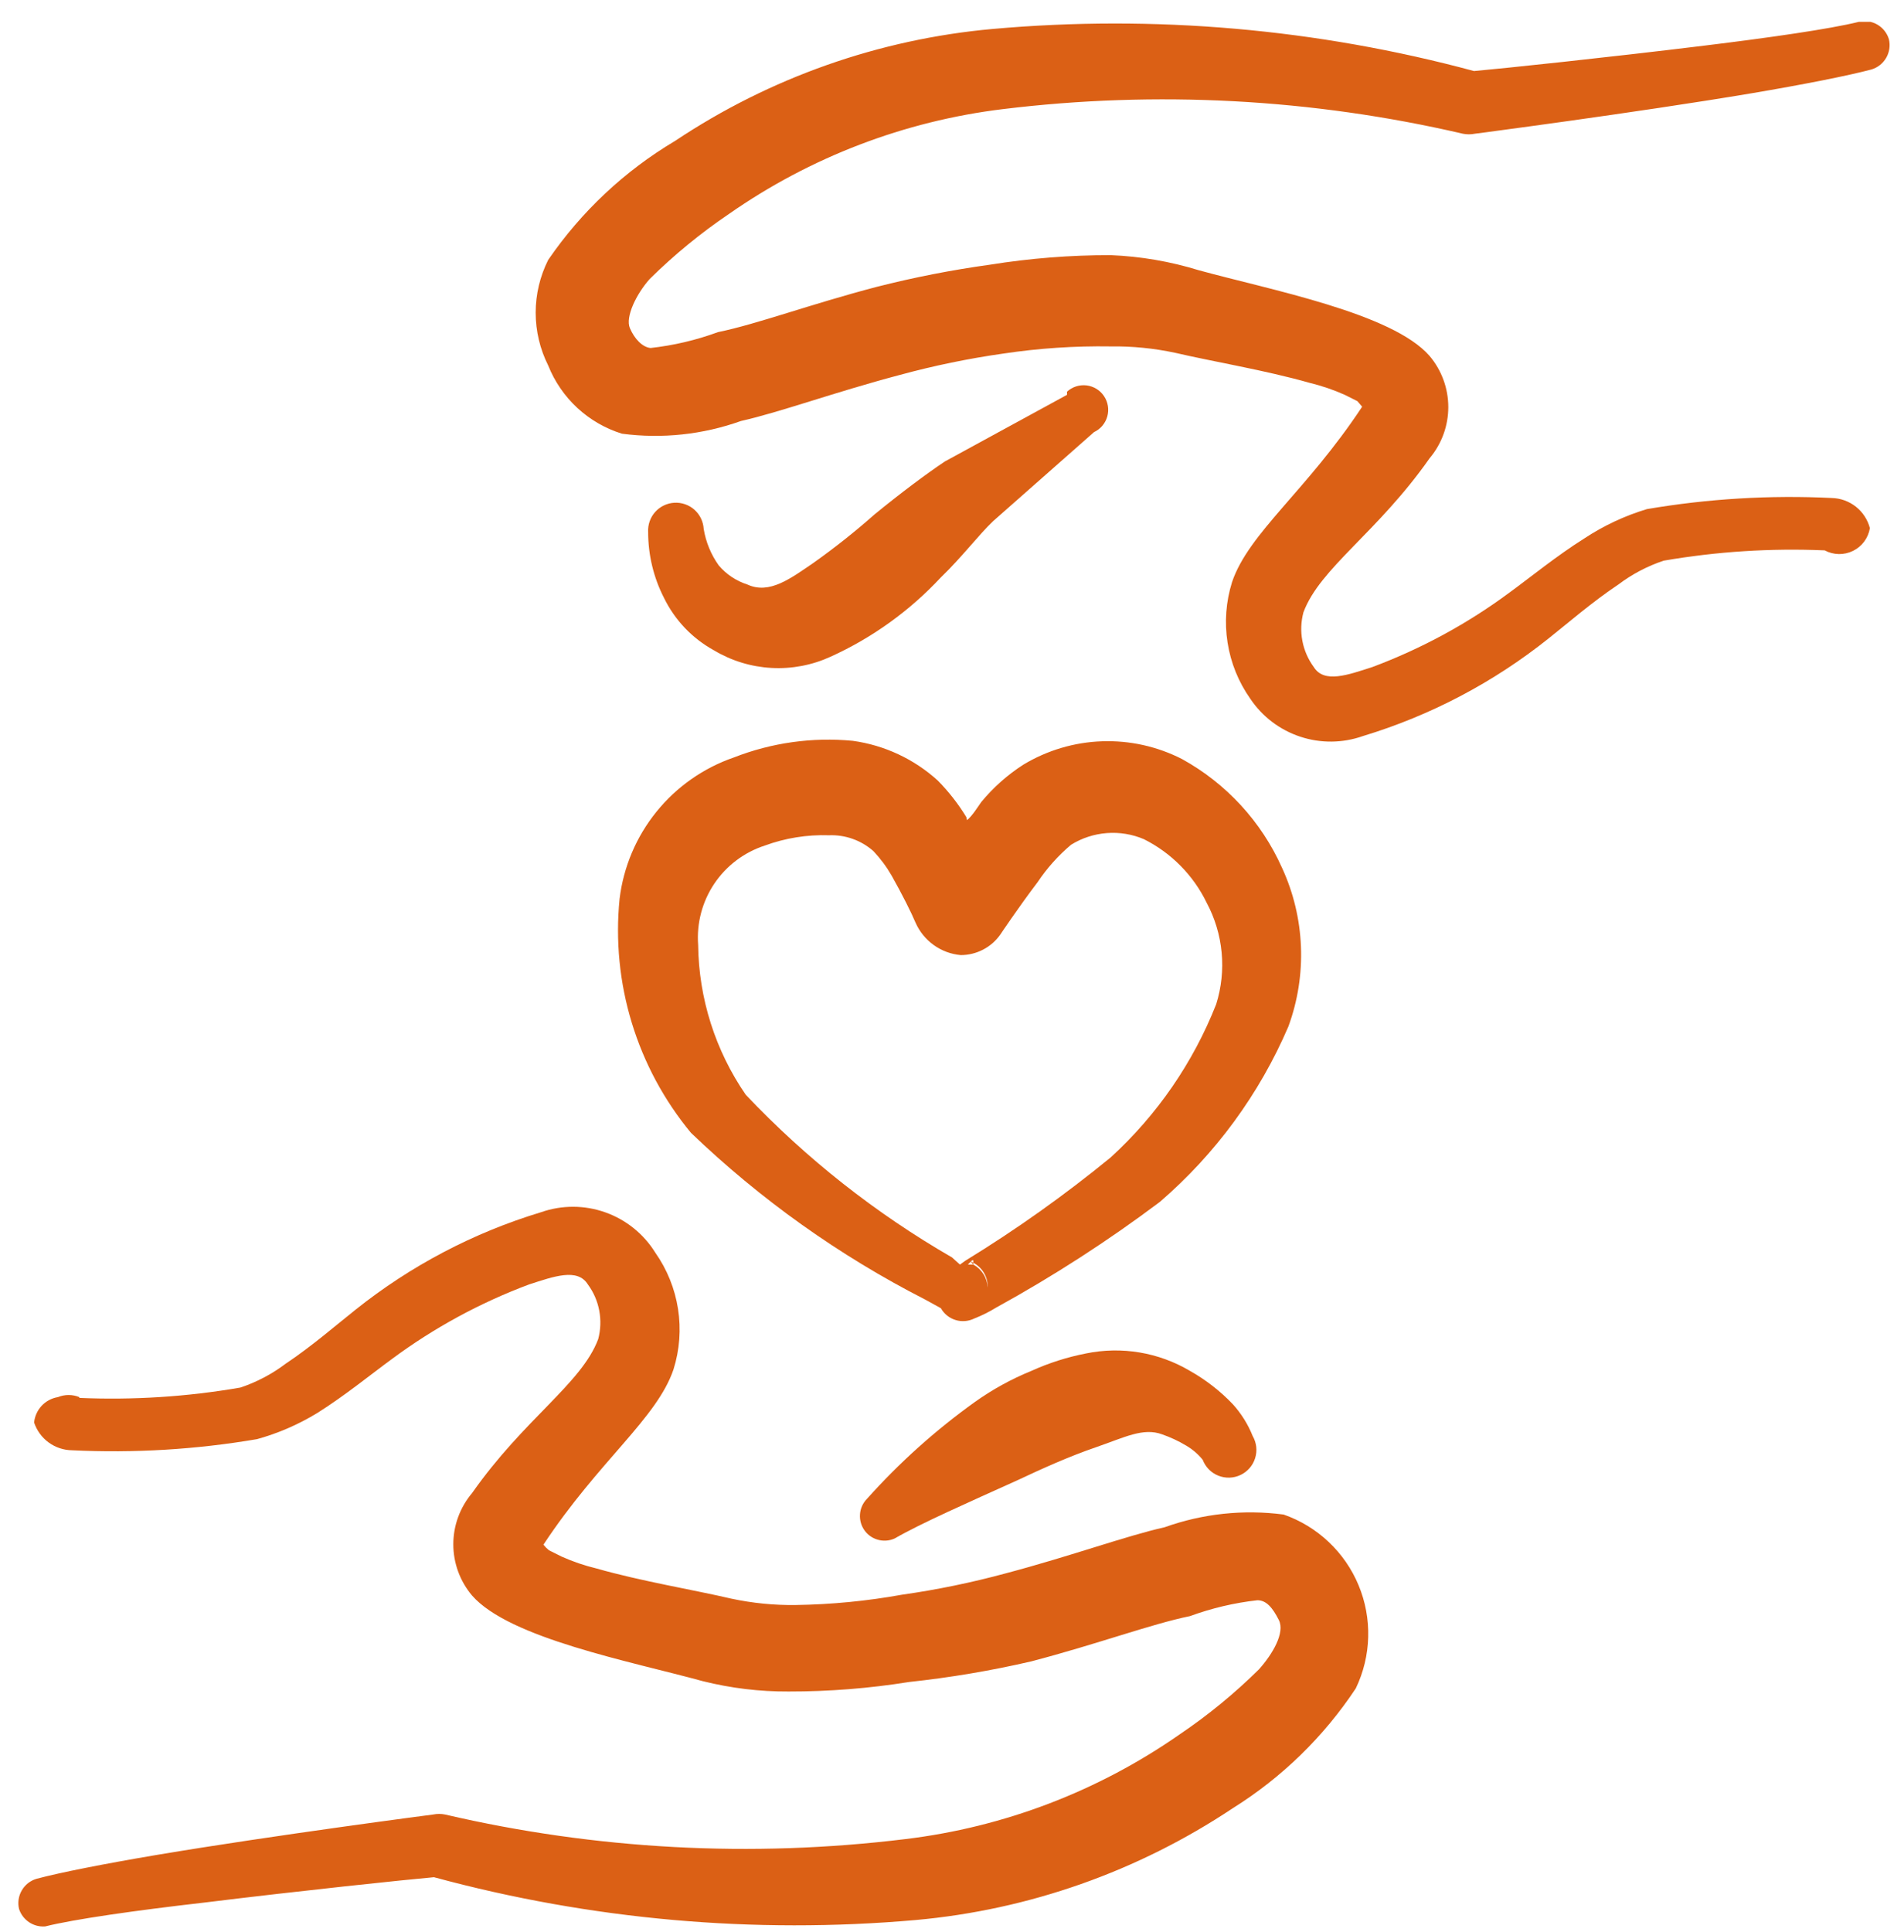 <svg width="70" height="71" viewBox="0 0 70 71" fill="none" xmlns="http://www.w3.org/2000/svg">
<g clip-path="url(#clip0_12212_11214)">
<g clip-path="url(#clip1_12212_11214)">
<path fill-rule="evenodd" clip-rule="evenodd" d="M2.917 51.349C2.664 51.246 2.382 51.246 2.129 51.349C1.901 51.386 1.691 51.498 1.533 51.666C1.375 51.835 1.277 52.052 1.254 52.282C1.352 52.577 1.539 52.834 1.79 53.017C2.041 53.2 2.343 53.3 2.654 53.303C4.927 53.413 7.206 53.276 9.45 52.894C10.23 52.678 10.976 52.354 11.667 51.932C12.687 51.29 13.65 50.503 14.408 49.949C15.954 48.803 17.652 47.88 19.454 47.207C20.358 46.915 21.233 46.594 21.612 47.207C21.823 47.492 21.966 47.822 22.031 48.17C22.097 48.518 22.083 48.877 21.992 49.219C21.379 50.853 19.279 52.136 17.354 54.878C16.91 55.404 16.666 56.07 16.666 56.759C16.666 57.447 16.91 58.114 17.354 58.64C18.725 60.215 23.187 61.061 25.842 61.79C26.872 62.047 27.93 62.175 28.992 62.169C30.476 62.171 31.959 62.054 33.425 61.819C34.936 61.657 36.436 61.404 37.917 61.061C40.367 60.419 42.321 59.69 43.75 59.398C44.55 59.105 45.382 58.909 46.229 58.815C46.55 58.815 46.783 59.078 47.017 59.544C47.25 60.011 46.783 60.798 46.287 61.353C45.391 62.238 44.415 63.039 43.371 63.744C40.373 65.836 36.908 67.158 33.279 67.594C27.631 68.285 21.905 67.979 16.362 66.69C16.218 66.661 16.069 66.661 15.925 66.69C15.925 66.69 10.092 67.448 5.746 68.178C3.85 68.499 2.217 68.819 1.342 69.053C1.113 69.121 0.92 69.273 0.801 69.479C0.681 69.685 0.645 69.929 0.7 70.161C0.765 70.361 0.895 70.532 1.07 70.649C1.244 70.765 1.453 70.82 1.662 70.803C2.712 70.54 4.958 70.219 7.496 69.928C11.054 69.49 14.962 69.082 15.954 68.994C21.717 70.558 27.71 71.091 33.658 70.569C37.83 70.194 41.84 68.78 45.325 66.457C47.13 65.329 48.671 63.827 49.846 62.053C50.129 61.464 50.284 60.822 50.301 60.17C50.319 59.517 50.199 58.868 49.948 58.265C49.698 57.662 49.322 57.119 48.847 56.671C48.373 56.223 47.808 55.88 47.192 55.665C45.717 55.471 44.217 55.631 42.817 56.132C41.387 56.453 39.404 57.182 36.983 57.824C35.727 58.165 34.451 58.428 33.162 58.611C31.872 58.844 30.565 58.971 29.254 58.99C28.46 59.001 27.668 58.922 26.892 58.757C25.521 58.436 23.567 58.115 21.933 57.648C21.493 57.542 21.063 57.396 20.65 57.211L20.183 56.978C20.108 56.917 20.04 56.849 19.979 56.773C22.021 53.682 24.15 52.136 24.762 50.328C24.987 49.609 25.044 48.849 24.927 48.106C24.811 47.362 24.525 46.655 24.092 46.04C23.665 45.351 23.017 44.828 22.253 44.558C21.489 44.287 20.656 44.285 19.892 44.553C17.409 45.304 15.093 46.522 13.067 48.14C12.367 48.694 11.462 49.482 10.5 50.123C9.997 50.503 9.435 50.799 8.837 50.998C6.883 51.336 4.898 51.463 2.917 51.378V51.349Z" fill="#DB6015"/>
<path fill-rule="evenodd" clip-rule="evenodd" d="M50.079 14.948C48.038 18.04 45.908 19.586 45.296 21.394C45.071 22.113 45.014 22.873 45.131 23.616C45.247 24.36 45.533 25.067 45.967 25.682C46.407 26.338 47.053 26.828 47.803 27.076C48.553 27.325 49.364 27.316 50.108 27.053C52.59 26.301 54.907 25.084 56.933 23.465C57.633 22.911 58.538 22.123 59.5 21.482C60.003 21.102 60.565 20.807 61.163 20.607C63.117 20.27 65.102 20.143 67.083 20.228C67.243 20.314 67.421 20.36 67.602 20.364C67.783 20.367 67.962 20.327 68.125 20.247C68.287 20.168 68.429 20.05 68.537 19.904C68.645 19.759 68.716 19.59 68.746 19.411C68.664 19.1 68.483 18.823 68.231 18.623C67.978 18.424 67.668 18.311 67.346 18.303C65.072 18.192 62.794 18.329 60.55 18.711C59.733 18.957 58.957 19.32 58.246 19.79C57.225 20.432 56.263 21.219 55.504 21.773C53.959 22.919 52.26 23.841 50.458 24.515C49.554 24.807 48.679 25.128 48.3 24.515C48.09 24.23 47.947 23.901 47.881 23.552C47.815 23.204 47.829 22.845 47.921 22.503C48.533 20.869 50.633 19.586 52.558 16.844C53.002 16.318 53.246 15.652 53.246 14.963C53.246 14.274 53.002 13.608 52.558 13.082C51.188 11.507 46.725 10.661 44.071 9.932C43.02 9.608 41.932 9.422 40.833 9.378C39.349 9.376 37.866 9.493 36.4 9.728C34.995 9.922 33.603 10.194 32.229 10.544C29.779 11.186 27.825 11.915 26.396 12.207C25.596 12.501 24.764 12.697 23.917 12.79C23.625 12.761 23.333 12.469 23.158 12.061C22.983 11.653 23.392 10.807 23.887 10.253C24.784 9.367 25.76 8.567 26.804 7.861C29.793 5.774 33.248 4.452 36.867 4.011C42.515 3.321 48.241 3.627 53.783 4.915C53.928 4.944 54.076 4.944 54.221 4.915C54.221 4.915 60.054 4.157 64.4 3.428C66.296 3.107 67.929 2.786 68.804 2.553C69.032 2.485 69.226 2.332 69.345 2.126C69.464 1.92 69.5 1.676 69.446 1.444C69.378 1.216 69.225 1.023 69.019 0.903C68.813 0.784 68.569 0.748 68.338 0.803C67.287 1.065 65.042 1.386 62.65 1.678C59.092 2.115 55.183 2.524 54.192 2.611C48.427 1.057 42.434 0.534 36.487 1.065C32.316 1.441 28.305 2.854 24.821 5.178C22.966 6.28 21.374 7.773 20.154 9.553C19.852 10.154 19.694 10.819 19.694 11.492C19.694 12.166 19.852 12.83 20.154 13.432C20.391 14.026 20.757 14.559 21.226 14.993C21.696 15.427 22.256 15.751 22.867 15.94C24.341 16.134 25.841 15.974 27.242 15.473C28.671 15.153 30.654 14.424 33.075 13.782C34.331 13.44 35.607 13.177 36.896 12.994C38.199 12.799 39.516 12.711 40.833 12.732C41.627 12.721 42.419 12.8 43.196 12.965C44.567 13.286 46.521 13.607 48.154 14.073C48.594 14.18 49.024 14.326 49.438 14.511L49.904 14.744L50.079 14.948Z" fill="#DB6015"/>
<path fill-rule="evenodd" clip-rule="evenodd" d="M32.9 56.54C33.862 55.986 35.583 55.228 37.392 54.411C38.325 53.974 39.287 53.536 40.308 53.186C41.329 52.836 42.029 52.457 42.729 52.719C43.034 52.826 43.327 52.962 43.604 53.128C43.839 53.264 44.046 53.442 44.217 53.653C44.267 53.784 44.344 53.904 44.443 54.005C44.541 54.105 44.66 54.184 44.791 54.236C44.922 54.289 45.062 54.313 45.203 54.309C45.343 54.304 45.482 54.271 45.609 54.21C45.736 54.15 45.849 54.063 45.942 53.957C46.034 53.85 46.103 53.726 46.145 53.591C46.187 53.457 46.2 53.315 46.185 53.175C46.169 53.035 46.124 52.9 46.054 52.778C45.882 52.349 45.635 51.953 45.325 51.611C44.864 51.127 44.333 50.714 43.75 50.386C42.6 49.704 41.238 49.475 39.929 49.744C39.235 49.879 38.56 50.094 37.916 50.386C37.185 50.684 36.49 51.066 35.846 51.524C34.398 52.561 33.067 53.755 31.879 55.082C31.725 55.236 31.632 55.441 31.617 55.658C31.602 55.876 31.666 56.092 31.797 56.266C31.928 56.44 32.118 56.56 32.332 56.605C32.545 56.651 32.768 56.617 32.958 56.511L32.9 56.54Z" fill="#DB6015"/>
<path fill-rule="evenodd" clip-rule="evenodd" d="M39.229 14.511L34.737 16.961C34.038 17.428 33.104 18.128 32.142 18.915C31.426 19.549 30.676 20.143 29.896 20.695C29.079 21.249 28.292 21.861 27.475 21.482C27.067 21.351 26.703 21.109 26.425 20.782C26.14 20.383 25.951 19.924 25.871 19.44C25.863 19.306 25.829 19.175 25.771 19.054C25.713 18.933 25.631 18.825 25.531 18.735C25.431 18.646 25.314 18.577 25.187 18.533C25.06 18.489 24.926 18.47 24.792 18.478C24.657 18.485 24.526 18.519 24.405 18.578C24.284 18.636 24.176 18.717 24.086 18.818C23.997 18.918 23.928 19.035 23.884 19.162C23.84 19.289 23.821 19.423 23.829 19.557C23.829 20.399 24.029 21.229 24.413 21.978C24.812 22.794 25.454 23.466 26.25 23.903C26.892 24.287 27.618 24.509 28.365 24.549C29.112 24.59 29.858 24.448 30.538 24.136C32.068 23.442 33.446 22.45 34.592 21.22C35.379 20.461 35.992 19.645 36.517 19.149L40.221 15.882C40.339 15.827 40.444 15.747 40.528 15.648C40.612 15.548 40.674 15.432 40.709 15.307C40.744 15.181 40.752 15.05 40.731 14.921C40.711 14.792 40.663 14.67 40.59 14.561C40.518 14.453 40.423 14.361 40.313 14.293C40.202 14.225 40.077 14.181 39.948 14.165C39.819 14.15 39.688 14.162 39.564 14.201C39.44 14.241 39.325 14.307 39.229 14.395V14.511Z" fill="#DB6015"/>
<path fill-rule="evenodd" clip-rule="evenodd" d="M35.292 46.478L35 46.215C32.197 44.599 29.642 42.585 27.417 40.236C26.299 38.613 25.689 36.694 25.667 34.724C25.608 33.929 25.818 33.139 26.262 32.477C26.706 31.817 27.359 31.324 28.117 31.078C28.872 30.801 29.675 30.672 30.479 30.699C31.078 30.676 31.663 30.885 32.112 31.282C32.37 31.556 32.596 31.86 32.783 32.186C33.162 32.857 33.512 33.557 33.658 33.907C33.803 34.237 34.034 34.522 34.326 34.732C34.618 34.943 34.962 35.071 35.321 35.103C35.607 35.103 35.889 35.034 36.143 34.902C36.397 34.77 36.615 34.579 36.779 34.344C36.779 34.344 37.421 33.382 38.15 32.419C38.492 31.908 38.905 31.446 39.375 31.049C39.773 30.802 40.225 30.654 40.692 30.619C41.159 30.583 41.627 30.66 42.058 30.844C43.062 31.348 43.872 32.168 44.362 33.178C44.666 33.745 44.853 34.368 44.913 35.009C44.974 35.65 44.905 36.297 44.712 36.911C43.865 39.058 42.538 40.983 40.833 42.54C39.143 43.924 37.359 45.191 35.496 46.332L35.292 46.478ZM35.787 46.478C35.787 46.244 35.787 46.274 35.583 46.478H35.787ZM35.787 46.478C35.94 46.562 36.068 46.684 36.16 46.832C36.252 46.98 36.304 47.15 36.312 47.324C36.32 47.116 36.262 46.912 36.147 46.739C36.031 46.566 35.865 46.434 35.671 46.361L35.787 46.478ZM35.525 30.028C35.228 29.542 34.875 29.091 34.475 28.686C33.605 27.897 32.517 27.389 31.354 27.228C29.868 27.086 28.369 27.296 26.979 27.84C25.863 28.225 24.877 28.916 24.135 29.834C23.392 30.752 22.922 31.86 22.779 33.032C22.625 34.569 22.778 36.12 23.229 37.597C23.68 39.074 24.419 40.447 25.404 41.636C27.958 44.087 30.857 46.15 34.008 47.761L34.592 48.082C34.709 48.29 34.901 48.445 35.129 48.515C35.356 48.586 35.603 48.566 35.817 48.461C36.101 48.35 36.374 48.213 36.633 48.053C38.725 46.904 40.733 45.607 42.642 44.174C44.687 42.413 46.303 40.208 47.367 37.728C48.064 35.829 47.98 33.731 47.133 31.894C46.375 30.198 45.085 28.796 43.458 27.899C42.549 27.434 41.536 27.209 40.515 27.245C39.495 27.28 38.5 27.576 37.625 28.103C37.042 28.477 36.521 28.94 36.079 29.474C35.933 29.678 35.758 29.969 35.554 30.144L35.525 30.028Z" fill="#DB6015"/>
</g>
</g>
<defs>
<clipPath id="clip0_12212_11214">
<rect width="70" height="70" fill="white" transform="translate(0 0.803)"/>
</clipPath>
<clipPath id="clip1_12212_11214">
<rect width="70" height="70" fill="white" transform="translate(0 0.803)"/>
</clipPath>
</defs>
</svg>
